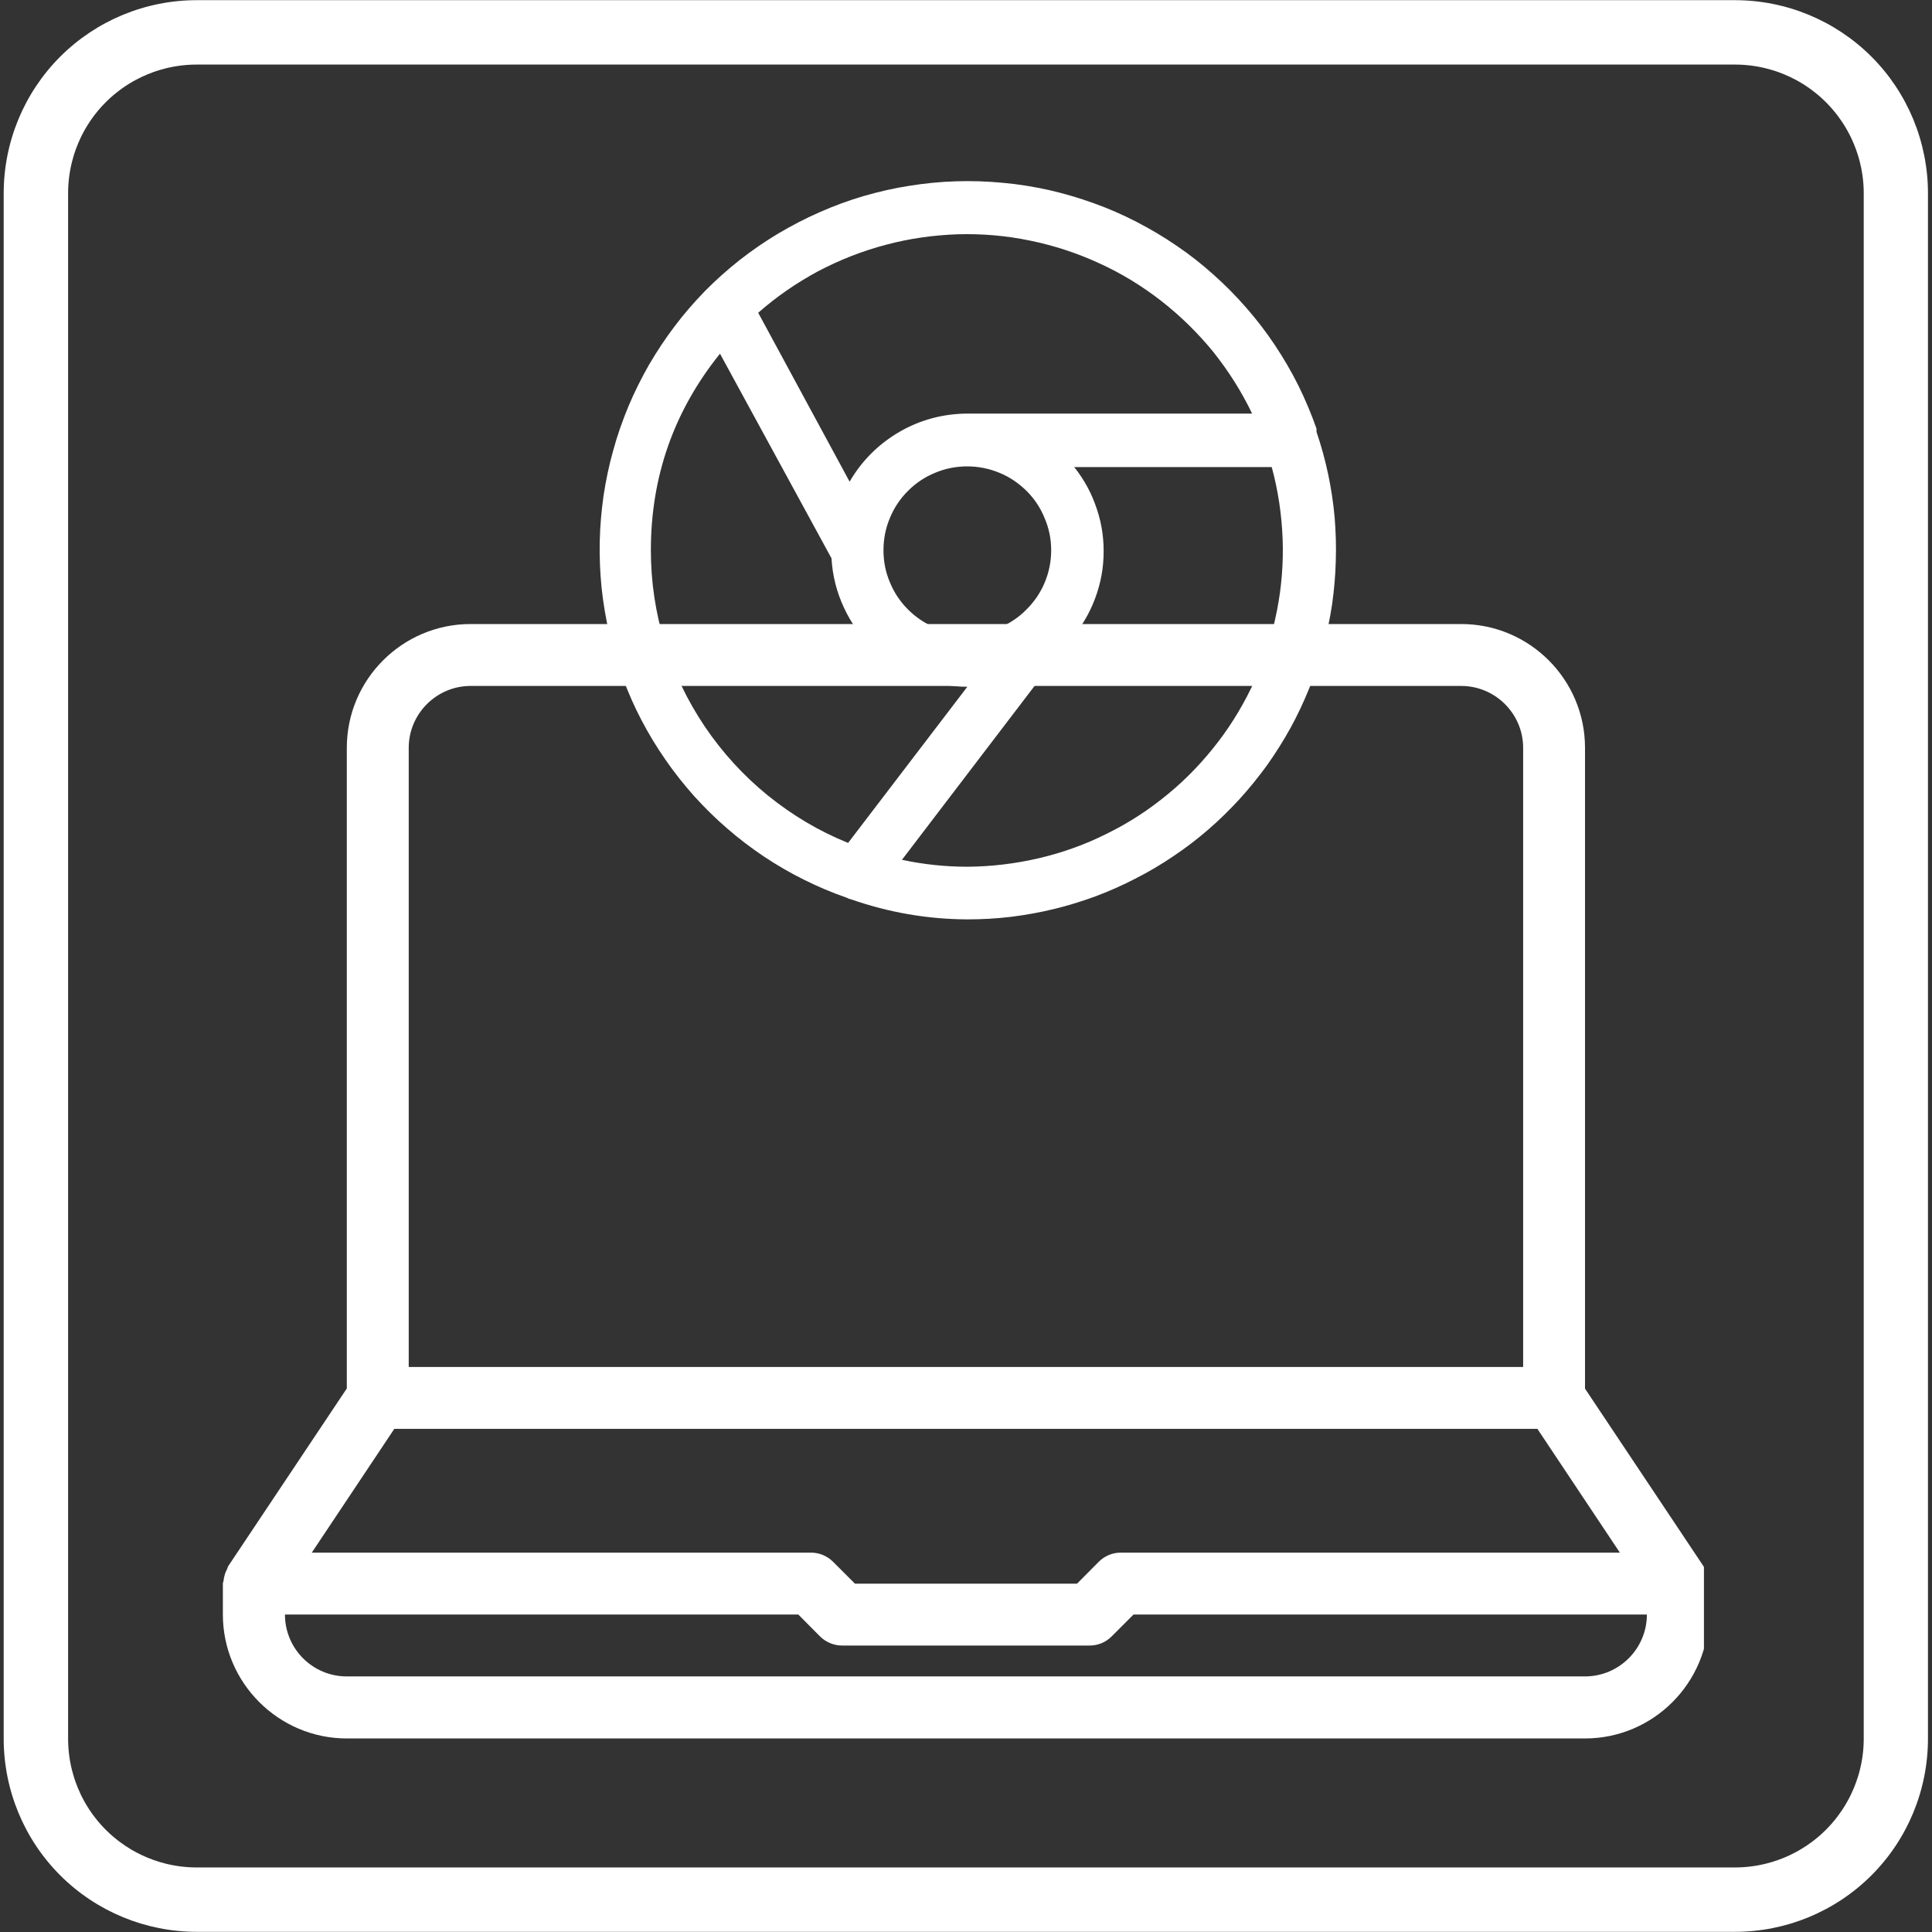 <?xml version="1.0" encoding="UTF-8"?> <svg xmlns="http://www.w3.org/2000/svg" xmlns:xlink="http://www.w3.org/1999/xlink" width="60" zoomAndPan="magnify" viewBox="0 0 45 45" height="60" preserveAspectRatio="xMidYMid meet" version="1.0"><rect x="0" y="0" width="45" height="45" fill="#333333" stroke="none"/><defs><clipPath id="4592fad571"><path d="M 0.086 0.004 L 45 0.004 L 45 45 L 0.086 45 Z M 0.086 0.004 " clip-rule="nonzero"></path></clipPath><clipPath id="0861f88512"><path d="M 4.582 0.004 L 40.41 0.004 C 41.602 0.004 42.746 0.477 43.59 1.32 C 44.434 2.164 44.906 3.309 44.906 4.504 L 44.906 40.496 C 44.906 41.691 44.434 42.836 43.59 43.68 C 42.746 44.523 41.602 44.996 40.41 44.996 L 4.582 44.996 C 3.391 44.996 2.246 44.523 1.402 43.68 C 0.559 42.836 0.086 41.691 0.086 40.496 L 0.086 4.504 C 0.086 3.309 0.559 2.164 1.402 1.32 C 2.246 0.477 3.391 0.004 4.582 0.004 Z M 4.582 0.004 " clip-rule="nonzero"></path></clipPath><clipPath id="eb2c490441"><path d="M 5.188 14.535 L 39.688 14.535 L 39.688 40.785 L 5.188 40.785 Z M 5.188 14.535 " clip-rule="nonzero"></path></clipPath><clipPath id="7a61a61463"><path d="M 13.5 4 L 31.5 4 L 31.5 21.602 L 13.5 21.602 Z M 13.5 4 " clip-rule="nonzero"></path></clipPath></defs><g clip-path="url(#4592fad571)"><g clip-path="url(#0861f88512)"><path stroke-linecap="butt" transform="matrix(0.75, 0, 0, 0.75, 0.084, 0.004)" fill="none" stroke-linejoin="miter" d="M 5.997 -0 L 53.768 -0 C 55.357 -0 56.883 0.63 58.008 1.755 C 59.133 2.88 59.768 4.406 59.768 6 L 59.768 53.99 C 59.768 55.583 59.133 57.109 58.008 58.234 C 56.883 59.359 55.357 59.99 53.768 59.99 L 5.997 59.99 C 4.409 59.99 2.883 59.359 1.758 58.234 C 0.633 57.109 0.003 55.583 0.003 53.99 L 0.003 6 C 0.003 4.406 0.633 2.88 1.758 1.755 C 2.883 0.63 4.409 -0 5.997 -0 Z M 5.997 -0 " stroke="#ffffff" stroke-width="4" stroke-opacity="1" stroke-miterlimit="4"></path></g></g><g clip-path="url(#eb2c490441)"><path fill="#ffffff" d="M 39.789 36.812 C 39.785 36.77 39.773 36.73 39.762 36.688 C 39.746 36.633 39.727 36.586 39.703 36.539 C 39.691 36.523 39.691 36.5 39.68 36.484 L 36.918 32.344 L 36.918 17.418 C 36.918 15.828 35.625 14.535 34.035 14.535 L 10.961 14.535 C 9.371 14.535 8.078 15.828 8.078 17.418 L 8.078 32.34 L 5.312 36.484 C 5.301 36.504 5.301 36.527 5.289 36.547 C 5.266 36.59 5.246 36.633 5.234 36.684 C 5.219 36.727 5.211 36.773 5.207 36.82 C 5.203 36.844 5.191 36.863 5.191 36.887 L 5.191 37.605 C 5.191 39.195 6.488 40.492 8.078 40.492 L 36.918 40.492 C 38.508 40.492 39.801 39.195 39.801 37.605 L 39.801 36.887 C 39.801 36.859 39.789 36.84 39.789 36.812 Z M 9.52 17.418 C 9.52 16.625 10.168 15.977 10.961 15.977 L 34.035 15.977 C 34.828 15.977 35.477 16.625 35.477 17.418 L 35.477 31.84 L 9.52 31.84 Z M 9.184 33.281 L 35.809 33.281 L 37.73 36.164 L 26.102 36.164 C 25.91 36.164 25.727 36.242 25.594 36.375 L 25.086 36.887 L 19.914 36.887 L 19.402 36.375 C 19.266 36.242 19.086 36.164 18.891 36.164 L 7.262 36.164 Z M 36.918 39.047 L 8.078 39.047 C 7.281 39.047 6.637 38.402 6.637 37.605 L 18.594 37.605 L 19.102 38.117 C 19.238 38.25 19.422 38.328 19.613 38.328 L 25.379 38.328 C 25.57 38.328 25.754 38.254 25.891 38.117 L 26.402 37.605 L 38.359 37.605 C 38.359 38.402 37.711 39.047 36.918 39.047 Z M 36.918 39.047 " fill-opacity="1" fill-rule="nonzero"></path></g><g clip-path="url(#7a61a61463)"><path fill="#ffffff" d="M 30.664 10.059 L 30.664 9.984 C 30.543 9.641 30.402 9.305 30.242 8.98 C 30.078 8.652 29.895 8.34 29.695 8.039 C 29.492 7.734 29.27 7.445 29.031 7.172 C 28.793 6.898 28.539 6.641 28.266 6.398 C 27.996 6.156 27.711 5.93 27.41 5.727 C 27.109 5.52 26.797 5.336 26.473 5.168 C 26.148 5 25.816 4.855 25.477 4.734 C 25.133 4.609 24.785 4.508 24.43 4.426 C 24.074 4.348 23.715 4.289 23.355 4.258 C 22.992 4.223 22.629 4.211 22.266 4.223 C 21.902 4.234 21.539 4.27 21.18 4.328 C 20.82 4.383 20.469 4.465 20.117 4.566 C 19.77 4.668 19.43 4.793 19.094 4.941 C 18.762 5.086 18.441 5.254 18.129 5.438 C 17.816 5.625 17.516 5.832 17.23 6.055 C 16.945 6.281 16.672 6.523 16.418 6.781 C 16.168 7.039 15.93 7.312 15.715 7.598 C 15.496 7.887 15.297 8.188 15.117 8.496 C 14.938 8.809 14.777 9.133 14.637 9.465 C 14.5 9.797 14.379 10.137 14.285 10.484 C 14.188 10.828 14.113 11.18 14.059 11.539 C 14.008 11.895 13.977 12.254 13.969 12.613 C 13.961 12.973 13.977 13.332 14.012 13.691 C 14.051 14.047 14.109 14.402 14.191 14.754 C 14.273 15.105 14.379 15.449 14.504 15.785 C 14.629 16.125 14.773 16.453 14.941 16.773 C 15.109 17.094 15.293 17.398 15.5 17.695 C 15.703 17.992 15.93 18.273 16.168 18.543 C 16.41 18.809 16.664 19.062 16.938 19.297 C 17.211 19.535 17.496 19.75 17.797 19.953 C 18.098 20.152 18.406 20.332 18.73 20.492 C 19.051 20.652 19.383 20.793 19.723 20.91 C 19.758 20.93 19.789 20.941 19.828 20.949 C 20.703 21.254 21.605 21.41 22.531 21.414 C 22.871 21.414 23.211 21.395 23.547 21.355 C 23.887 21.312 24.219 21.254 24.551 21.172 C 24.879 21.094 25.203 20.992 25.523 20.875 C 25.844 20.754 26.152 20.617 26.453 20.461 C 26.758 20.305 27.051 20.133 27.332 19.941 C 27.613 19.754 27.883 19.547 28.141 19.324 C 28.398 19.102 28.641 18.863 28.871 18.613 C 29.098 18.363 29.312 18.098 29.512 17.824 C 29.707 17.547 29.891 17.258 30.055 16.961 C 30.219 16.664 30.363 16.355 30.492 16.039 C 30.617 15.727 30.727 15.402 30.816 15.074 C 30.906 14.746 30.977 14.414 31.027 14.078 C 31.074 13.742 31.105 13.402 31.113 13.062 C 31.125 12.723 31.113 12.387 31.086 12.047 C 31.055 11.707 31.004 11.371 30.934 11.039 C 30.863 10.707 30.773 10.379 30.664 10.059 Z M 29.164 9.633 L 22.531 9.633 C 21.965 9.637 21.438 9.777 20.949 10.059 C 20.461 10.344 20.074 10.73 19.789 11.219 L 17.66 7.285 C 18.086 6.91 18.551 6.59 19.051 6.32 C 19.555 6.055 20.078 5.848 20.629 5.703 C 21.18 5.555 21.738 5.477 22.305 5.457 C 22.875 5.441 23.438 5.488 23.996 5.605 C 24.551 5.719 25.09 5.895 25.605 6.133 C 26.121 6.367 26.605 6.664 27.051 7.012 C 27.5 7.363 27.902 7.758 28.262 8.199 C 28.617 8.645 28.918 9.121 29.164 9.633 Z M 24.484 12.816 C 24.484 13.074 24.434 13.324 24.336 13.562 C 24.238 13.801 24.094 14.012 23.91 14.195 C 23.73 14.379 23.52 14.52 23.277 14.621 C 23.039 14.719 22.789 14.77 22.531 14.77 C 22.273 14.77 22.023 14.719 21.781 14.621 C 21.543 14.52 21.332 14.379 21.148 14.195 C 20.965 14.012 20.824 13.801 20.727 13.562 C 20.625 13.324 20.578 13.074 20.578 12.816 C 20.578 12.555 20.625 12.309 20.727 12.066 C 20.824 11.828 20.965 11.617 21.148 11.434 C 21.332 11.25 21.543 11.109 21.781 11.012 C 22.023 10.91 22.273 10.863 22.531 10.863 C 22.789 10.863 23.039 10.914 23.277 11.012 C 23.516 11.109 23.727 11.254 23.91 11.434 C 24.094 11.617 24.234 11.828 24.332 12.07 C 24.434 12.309 24.484 12.555 24.484 12.816 Z M 15.16 12.816 C 15.16 11.102 15.695 9.574 16.77 8.238 L 19.367 13.004 C 19.391 13.41 19.488 13.793 19.66 14.16 C 19.832 14.527 20.062 14.848 20.355 15.129 C 20.652 15.406 20.984 15.621 21.359 15.77 C 21.738 15.918 22.125 15.996 22.531 15.996 L 19.754 19.633 C 19.074 19.359 18.453 18.988 17.883 18.527 C 17.316 18.066 16.828 17.531 16.418 16.926 C 16.008 16.316 15.695 15.664 15.48 14.965 C 15.266 14.262 15.16 13.547 15.16 12.816 Z M 22.531 20.188 C 22.016 20.188 21.508 20.133 21.008 20.027 L 24.836 15.008 C 25.098 14.734 25.305 14.422 25.453 14.074 C 25.602 13.723 25.688 13.359 25.703 12.98 C 25.719 12.598 25.672 12.227 25.551 11.867 C 25.434 11.504 25.258 11.176 25.02 10.879 L 29.621 10.879 C 29.77 11.426 29.852 11.98 29.875 12.547 C 29.895 13.113 29.852 13.672 29.742 14.227 C 29.633 14.781 29.465 15.316 29.234 15.832 C 29 16.348 28.715 16.832 28.371 17.281 C 28.027 17.73 27.641 18.137 27.203 18.496 C 26.766 18.859 26.297 19.164 25.789 19.414 C 25.285 19.668 24.754 19.859 24.203 19.988 C 23.652 20.117 23.098 20.184 22.531 20.188 Z M 22.531 20.188 " fill-opacity="1" fill-rule="nonzero"></path></g></svg> 